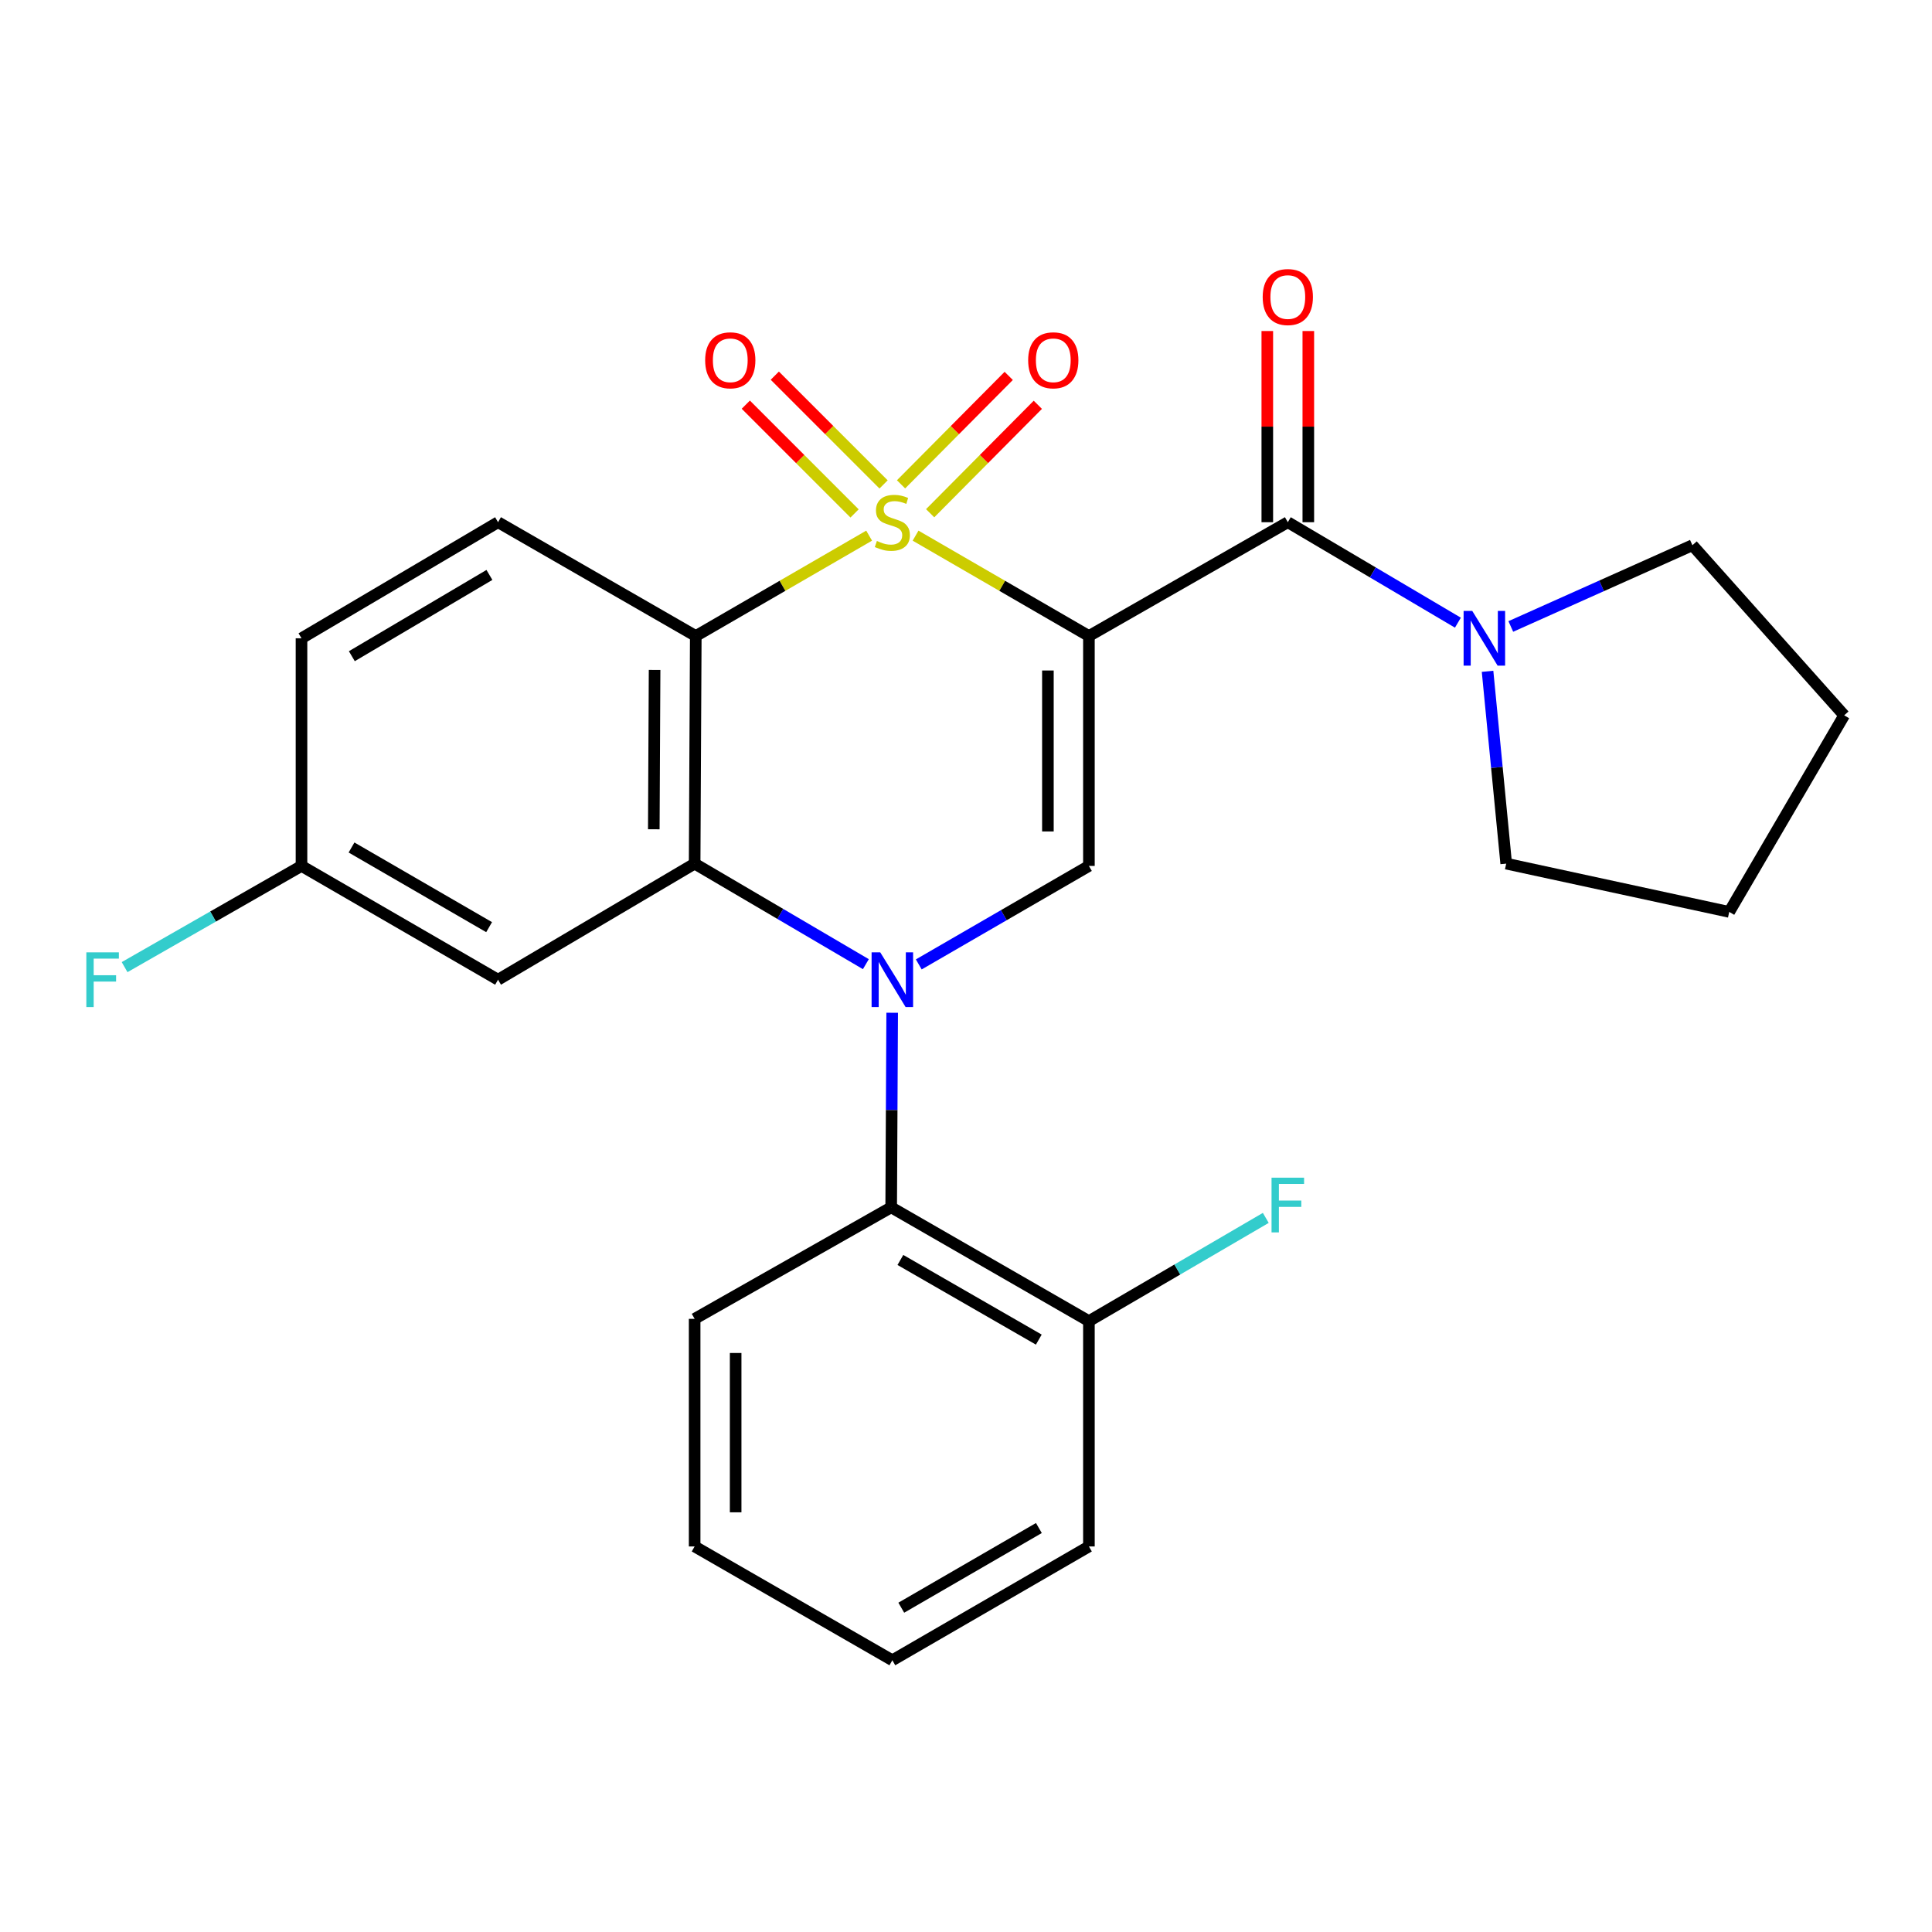 <?xml version='1.0' encoding='iso-8859-1'?>
<svg version='1.1' baseProfile='full'
              xmlns='http://www.w3.org/2000/svg'
                      xmlns:rdkit='http://www.rdkit.org/xml'
                      xmlns:xlink='http://www.w3.org/1999/xlink'
                  xml:space='preserve'
width='1000px' height='1000px' viewBox='0 0 1000 1000'>
<!-- END OF HEADER -->
<rect style='opacity:1.0;fill:#FFFFFF;stroke:none' width='1000' height='1000' x='0' y='0'> </rect>
<path class='bond-0' d='M 473.896,277.252 L 518.759,303.228' style='fill:none;fill-rule:evenodd;stroke:#CCCC00;stroke-width:6px;stroke-linecap:butt;stroke-linejoin:miter;stroke-opacity:1' />
<path class='bond-0' d='M 518.759,303.228 L 563.621,329.203' style='fill:none;fill-rule:evenodd;stroke:#000000;stroke-width:6px;stroke-linecap:butt;stroke-linejoin:miter;stroke-opacity:1' />
<path class='bond-2' d='M 449.858,277.252 L 404.995,303.228' style='fill:none;fill-rule:evenodd;stroke:#CCCC00;stroke-width:6px;stroke-linecap:butt;stroke-linejoin:miter;stroke-opacity:1' />
<path class='bond-2' d='M 404.995,303.228 L 360.133,329.203' style='fill:none;fill-rule:evenodd;stroke:#000000;stroke-width:6px;stroke-linecap:butt;stroke-linejoin:miter;stroke-opacity:1' />
<path class='bond-8' d='M 481.444,265.652 L 509.312,237.587' style='fill:none;fill-rule:evenodd;stroke:#CCCC00;stroke-width:6px;stroke-linecap:butt;stroke-linejoin:miter;stroke-opacity:1' />
<path class='bond-8' d='M 509.312,237.587 L 537.179,209.522' style='fill:none;fill-rule:evenodd;stroke:#FF0000;stroke-width:6px;stroke-linecap:butt;stroke-linejoin:miter;stroke-opacity:1' />
<path class='bond-8' d='M 466.381,250.694 L 494.248,222.629' style='fill:none;fill-rule:evenodd;stroke:#CCCC00;stroke-width:6px;stroke-linecap:butt;stroke-linejoin:miter;stroke-opacity:1' />
<path class='bond-8' d='M 494.248,222.629 L 522.115,194.564' style='fill:none;fill-rule:evenodd;stroke:#FF0000;stroke-width:6px;stroke-linecap:butt;stroke-linejoin:miter;stroke-opacity:1' />
<path class='bond-9' d='M 457.336,250.742 L 429.185,222.591' style='fill:none;fill-rule:evenodd;stroke:#CCCC00;stroke-width:6px;stroke-linecap:butt;stroke-linejoin:miter;stroke-opacity:1' />
<path class='bond-9' d='M 429.185,222.591 L 401.034,194.44' style='fill:none;fill-rule:evenodd;stroke:#FF0000;stroke-width:6px;stroke-linecap:butt;stroke-linejoin:miter;stroke-opacity:1' />
<path class='bond-9' d='M 442.326,265.753 L 414.174,237.602' style='fill:none;fill-rule:evenodd;stroke:#CCCC00;stroke-width:6px;stroke-linecap:butt;stroke-linejoin:miter;stroke-opacity:1' />
<path class='bond-9' d='M 414.174,237.602 L 386.023,209.45' style='fill:none;fill-rule:evenodd;stroke:#FF0000;stroke-width:6px;stroke-linecap:butt;stroke-linejoin:miter;stroke-opacity:1' />
<path class='bond-4' d='M 563.621,329.203 L 563.621,448.201' style='fill:none;fill-rule:evenodd;stroke:#000000;stroke-width:6px;stroke-linecap:butt;stroke-linejoin:miter;stroke-opacity:1' />
<path class='bond-4' d='M 542.392,347.052 L 542.392,430.351' style='fill:none;fill-rule:evenodd;stroke:#000000;stroke-width:6px;stroke-linecap:butt;stroke-linejoin:miter;stroke-opacity:1' />
<path class='bond-5' d='M 563.621,329.203 L 666.568,270.293' style='fill:none;fill-rule:evenodd;stroke:#000000;stroke-width:6px;stroke-linecap:butt;stroke-linejoin:miter;stroke-opacity:1' />
<path class='bond-1' d='M 448.17,499.05 L 403.857,473.03' style='fill:none;fill-rule:evenodd;stroke:#0000FF;stroke-width:6px;stroke-linecap:butt;stroke-linejoin:miter;stroke-opacity:1' />
<path class='bond-1' d='M 403.857,473.03 L 359.543,447.01' style='fill:none;fill-rule:evenodd;stroke:#000000;stroke-width:6px;stroke-linecap:butt;stroke-linejoin:miter;stroke-opacity:1' />
<path class='bond-6' d='M 461.79,524.204 L 461.533,574.56' style='fill:none;fill-rule:evenodd;stroke:#0000FF;stroke-width:6px;stroke-linecap:butt;stroke-linejoin:miter;stroke-opacity:1' />
<path class='bond-6' d='M 461.533,574.56 L 461.275,624.917' style='fill:none;fill-rule:evenodd;stroke:#000000;stroke-width:6px;stroke-linecap:butt;stroke-linejoin:miter;stroke-opacity:1' />
<path class='bond-26' d='M 475.556,499.18 L 519.588,473.69' style='fill:none;fill-rule:evenodd;stroke:#0000FF;stroke-width:6px;stroke-linecap:butt;stroke-linejoin:miter;stroke-opacity:1' />
<path class='bond-26' d='M 519.588,473.69 L 563.621,448.201' style='fill:none;fill-rule:evenodd;stroke:#000000;stroke-width:6px;stroke-linecap:butt;stroke-linejoin:miter;stroke-opacity:1' />
<path class='bond-3' d='M 360.133,329.203 L 359.543,447.01' style='fill:none;fill-rule:evenodd;stroke:#000000;stroke-width:6px;stroke-linecap:butt;stroke-linejoin:miter;stroke-opacity:1' />
<path class='bond-3' d='M 338.816,346.767 L 338.403,429.232' style='fill:none;fill-rule:evenodd;stroke:#000000;stroke-width:6px;stroke-linecap:butt;stroke-linejoin:miter;stroke-opacity:1' />
<path class='bond-11' d='M 360.133,329.203 L 257.788,270.293' style='fill:none;fill-rule:evenodd;stroke:#000000;stroke-width:6px;stroke-linecap:butt;stroke-linejoin:miter;stroke-opacity:1' />
<path class='bond-10' d='M 359.543,447.01 L 257.788,507.098' style='fill:none;fill-rule:evenodd;stroke:#000000;stroke-width:6px;stroke-linecap:butt;stroke-linejoin:miter;stroke-opacity:1' />
<path class='bond-7' d='M 666.568,270.293 L 710.587,296.294' style='fill:none;fill-rule:evenodd;stroke:#000000;stroke-width:6px;stroke-linecap:butt;stroke-linejoin:miter;stroke-opacity:1' />
<path class='bond-7' d='M 710.587,296.294 L 754.606,322.294' style='fill:none;fill-rule:evenodd;stroke:#0000FF;stroke-width:6px;stroke-linecap:butt;stroke-linejoin:miter;stroke-opacity:1' />
<path class='bond-12' d='M 677.182,270.293 L 677.182,220.817' style='fill:none;fill-rule:evenodd;stroke:#000000;stroke-width:6px;stroke-linecap:butt;stroke-linejoin:miter;stroke-opacity:1' />
<path class='bond-12' d='M 677.182,220.817 L 677.182,171.341' style='fill:none;fill-rule:evenodd;stroke:#FF0000;stroke-width:6px;stroke-linecap:butt;stroke-linejoin:miter;stroke-opacity:1' />
<path class='bond-12' d='M 655.953,270.293 L 655.953,220.817' style='fill:none;fill-rule:evenodd;stroke:#000000;stroke-width:6px;stroke-linecap:butt;stroke-linejoin:miter;stroke-opacity:1' />
<path class='bond-12' d='M 655.953,220.817 L 655.953,171.341' style='fill:none;fill-rule:evenodd;stroke:#FF0000;stroke-width:6px;stroke-linecap:butt;stroke-linejoin:miter;stroke-opacity:1' />
<path class='bond-13' d='M 461.275,624.917 L 563.621,683.815' style='fill:none;fill-rule:evenodd;stroke:#000000;stroke-width:6px;stroke-linecap:butt;stroke-linejoin:miter;stroke-opacity:1' />
<path class='bond-13' d='M 466.039,652.151 L 537.681,693.379' style='fill:none;fill-rule:evenodd;stroke:#000000;stroke-width:6px;stroke-linecap:butt;stroke-linejoin:miter;stroke-opacity:1' />
<path class='bond-20' d='M 461.275,624.917 L 359.543,682.635' style='fill:none;fill-rule:evenodd;stroke:#000000;stroke-width:6px;stroke-linecap:butt;stroke-linejoin:miter;stroke-opacity:1' />
<path class='bond-18' d='M 781.989,324.258 L 828.989,303.231' style='fill:none;fill-rule:evenodd;stroke:#0000FF;stroke-width:6px;stroke-linecap:butt;stroke-linejoin:miter;stroke-opacity:1' />
<path class='bond-18' d='M 828.989,303.231 L 875.988,282.205' style='fill:none;fill-rule:evenodd;stroke:#000000;stroke-width:6px;stroke-linecap:butt;stroke-linejoin:miter;stroke-opacity:1' />
<path class='bond-19' d='M 769.957,347.471 L 774.784,397.241' style='fill:none;fill-rule:evenodd;stroke:#0000FF;stroke-width:6px;stroke-linecap:butt;stroke-linejoin:miter;stroke-opacity:1' />
<path class='bond-19' d='M 774.784,397.241 L 779.61,447.01' style='fill:none;fill-rule:evenodd;stroke:#000000;stroke-width:6px;stroke-linecap:butt;stroke-linejoin:miter;stroke-opacity:1' />
<path class='bond-27' d='M 257.788,507.098 L 156.055,448.201' style='fill:none;fill-rule:evenodd;stroke:#000000;stroke-width:6px;stroke-linecap:butt;stroke-linejoin:miter;stroke-opacity:1' />
<path class='bond-27' d='M 253.164,479.892 L 181.952,438.664' style='fill:none;fill-rule:evenodd;stroke:#000000;stroke-width:6px;stroke-linecap:butt;stroke-linejoin:miter;stroke-opacity:1' />
<path class='bond-15' d='M 257.788,270.293 L 156.055,330.382' style='fill:none;fill-rule:evenodd;stroke:#000000;stroke-width:6px;stroke-linecap:butt;stroke-linejoin:miter;stroke-opacity:1' />
<path class='bond-15' d='M 253.324,297.585 L 182.111,339.647' style='fill:none;fill-rule:evenodd;stroke:#000000;stroke-width:6px;stroke-linecap:butt;stroke-linejoin:miter;stroke-opacity:1' />
<path class='bond-16' d='M 563.621,683.815 L 609.394,657.097' style='fill:none;fill-rule:evenodd;stroke:#000000;stroke-width:6px;stroke-linecap:butt;stroke-linejoin:miter;stroke-opacity:1' />
<path class='bond-16' d='M 609.394,657.097 L 655.168,630.38' style='fill:none;fill-rule:evenodd;stroke:#33CCCC;stroke-width:6px;stroke-linecap:butt;stroke-linejoin:miter;stroke-opacity:1' />
<path class='bond-21' d='M 563.621,683.815 L 563.621,800.442' style='fill:none;fill-rule:evenodd;stroke:#000000;stroke-width:6px;stroke-linecap:butt;stroke-linejoin:miter;stroke-opacity:1' />
<path class='bond-14' d='M 156.055,448.201 L 156.055,330.382' style='fill:none;fill-rule:evenodd;stroke:#000000;stroke-width:6px;stroke-linecap:butt;stroke-linejoin:miter;stroke-opacity:1' />
<path class='bond-17' d='M 156.055,448.201 L 110.275,474.393' style='fill:none;fill-rule:evenodd;stroke:#000000;stroke-width:6px;stroke-linecap:butt;stroke-linejoin:miter;stroke-opacity:1' />
<path class='bond-17' d='M 110.275,474.393 L 64.494,500.585' style='fill:none;fill-rule:evenodd;stroke:#33CCCC;stroke-width:6px;stroke-linecap:butt;stroke-linejoin:miter;stroke-opacity:1' />
<path class='bond-23' d='M 875.988,282.205 L 954.545,370.256' style='fill:none;fill-rule:evenodd;stroke:#000000;stroke-width:6px;stroke-linecap:butt;stroke-linejoin:miter;stroke-opacity:1' />
<path class='bond-22' d='M 779.61,447.01 L 895.046,472' style='fill:none;fill-rule:evenodd;stroke:#000000;stroke-width:6px;stroke-linecap:butt;stroke-linejoin:miter;stroke-opacity:1' />
<path class='bond-24' d='M 359.543,682.635 L 359.543,800.442' style='fill:none;fill-rule:evenodd;stroke:#000000;stroke-width:6px;stroke-linecap:butt;stroke-linejoin:miter;stroke-opacity:1' />
<path class='bond-24' d='M 380.772,700.306 L 380.772,782.771' style='fill:none;fill-rule:evenodd;stroke:#000000;stroke-width:6px;stroke-linecap:butt;stroke-linejoin:miter;stroke-opacity:1' />
<path class='bond-29' d='M 563.621,800.442 L 461.877,859.351' style='fill:none;fill-rule:evenodd;stroke:#000000;stroke-width:6px;stroke-linecap:butt;stroke-linejoin:miter;stroke-opacity:1' />
<path class='bond-29' d='M 537.722,790.907 L 466.502,832.144' style='fill:none;fill-rule:evenodd;stroke:#000000;stroke-width:6px;stroke-linecap:butt;stroke-linejoin:miter;stroke-opacity:1' />
<path class='bond-28' d='M 895.046,472 L 954.545,370.256' style='fill:none;fill-rule:evenodd;stroke:#000000;stroke-width:6px;stroke-linecap:butt;stroke-linejoin:miter;stroke-opacity:1' />
<path class='bond-25' d='M 359.543,800.442 L 461.877,859.351' style='fill:none;fill-rule:evenodd;stroke:#000000;stroke-width:6px;stroke-linecap:butt;stroke-linejoin:miter;stroke-opacity:1' />
<path  class='atom-0' d='M 453.877 280.013
Q 454.197 280.133, 455.517 280.693
Q 456.837 281.253, 458.277 281.613
Q 459.757 281.933, 461.197 281.933
Q 463.877 281.933, 465.437 280.653
Q 466.997 279.333, 466.997 277.053
Q 466.997 275.493, 466.197 274.533
Q 465.437 273.573, 464.237 273.053
Q 463.037 272.533, 461.037 271.933
Q 458.517 271.173, 456.997 270.453
Q 455.517 269.733, 454.437 268.213
Q 453.397 266.693, 453.397 264.133
Q 453.397 260.573, 455.797 258.373
Q 458.237 256.173, 463.037 256.173
Q 466.317 256.173, 470.037 257.733
L 469.117 260.813
Q 465.717 259.413, 463.157 259.413
Q 460.397 259.413, 458.877 260.573
Q 457.357 261.693, 457.397 263.653
Q 457.397 265.173, 458.157 266.093
Q 458.957 267.013, 460.077 267.533
Q 461.237 268.053, 463.157 268.653
Q 465.717 269.453, 467.237 270.253
Q 468.757 271.053, 469.837 272.693
Q 470.957 274.293, 470.957 277.053
Q 470.957 280.973, 468.317 283.093
Q 465.717 285.173, 461.357 285.173
Q 458.837 285.173, 456.917 284.613
Q 455.037 284.093, 452.797 283.173
L 453.877 280.013
' fill='#CCCC00'/>
<path  class='atom-2' d='M 455.617 492.938
L 464.897 507.938
Q 465.817 509.418, 467.297 512.098
Q 468.777 514.778, 468.857 514.938
L 468.857 492.938
L 472.617 492.938
L 472.617 521.258
L 468.737 521.258
L 458.777 504.858
Q 457.617 502.938, 456.377 500.738
Q 455.177 498.538, 454.817 497.858
L 454.817 521.258
L 451.137 521.258
L 451.137 492.938
L 455.617 492.938
' fill='#0000FF'/>
<path  class='atom-8' d='M 762.04 316.222
L 771.32 331.222
Q 772.24 332.702, 773.72 335.382
Q 775.2 338.062, 775.28 338.222
L 775.28 316.222
L 779.04 316.222
L 779.04 344.542
L 775.16 344.542
L 765.2 328.142
Q 764.04 326.222, 762.8 324.022
Q 761.6 321.822, 761.24 321.142
L 761.24 344.542
L 757.56 344.542
L 757.56 316.222
L 762.04 316.222
' fill='#0000FF'/>
<path  class='atom-9' d='M 532.176 186.485
Q 532.176 179.685, 535.536 175.885
Q 538.896 172.085, 545.176 172.085
Q 551.456 172.085, 554.816 175.885
Q 558.176 179.685, 558.176 186.485
Q 558.176 193.365, 554.776 197.285
Q 551.376 201.165, 545.176 201.165
Q 538.936 201.165, 535.536 197.285
Q 532.176 193.405, 532.176 186.485
M 545.176 197.965
Q 549.496 197.965, 551.816 195.085
Q 554.176 192.165, 554.176 186.485
Q 554.176 180.925, 551.816 178.125
Q 549.496 175.285, 545.176 175.285
Q 540.856 175.285, 538.496 178.085
Q 536.176 180.885, 536.176 186.485
Q 536.176 192.205, 538.496 195.085
Q 540.856 197.965, 545.176 197.965
' fill='#FF0000'/>
<path  class='atom-10' d='M 364.989 186.485
Q 364.989 179.685, 368.349 175.885
Q 371.709 172.085, 377.989 172.085
Q 384.269 172.085, 387.629 175.885
Q 390.989 179.685, 390.989 186.485
Q 390.989 193.365, 387.589 197.285
Q 384.189 201.165, 377.989 201.165
Q 371.749 201.165, 368.349 197.285
Q 364.989 193.405, 364.989 186.485
M 377.989 197.965
Q 382.309 197.965, 384.629 195.085
Q 386.989 192.165, 386.989 186.485
Q 386.989 180.925, 384.629 178.125
Q 382.309 175.285, 377.989 175.285
Q 373.669 175.285, 371.309 178.085
Q 368.989 180.885, 368.989 186.485
Q 368.989 192.205, 371.309 195.085
Q 373.669 197.965, 377.989 197.965
' fill='#FF0000'/>
<path  class='atom-13' d='M 653.568 153.746
Q 653.568 146.946, 656.928 143.146
Q 660.288 139.346, 666.568 139.346
Q 672.848 139.346, 676.208 143.146
Q 679.568 146.946, 679.568 153.746
Q 679.568 160.626, 676.168 164.546
Q 672.768 168.426, 666.568 168.426
Q 660.328 168.426, 656.928 164.546
Q 653.568 160.666, 653.568 153.746
M 666.568 165.226
Q 670.888 165.226, 673.208 162.346
Q 675.568 159.426, 675.568 153.746
Q 675.568 148.186, 673.208 145.386
Q 670.888 142.546, 666.568 142.546
Q 662.248 142.546, 659.888 145.346
Q 657.568 148.146, 657.568 153.746
Q 657.568 159.466, 659.888 162.346
Q 662.248 165.226, 666.568 165.226
' fill='#FF0000'/>
<path  class='atom-17' d='M 658.148 609.566
L 674.988 609.566
L 674.988 612.806
L 661.948 612.806
L 661.948 621.406
L 673.548 621.406
L 673.548 624.686
L 661.948 624.686
L 661.948 637.886
L 658.148 637.886
L 658.148 609.566
' fill='#33CCCC'/>
<path  class='atom-18' d='M 44.689 492.938
L 61.529 492.938
L 61.529 496.178
L 48.489 496.178
L 48.489 504.778
L 60.089 504.778
L 60.089 508.058
L 48.489 508.058
L 48.489 521.258
L 44.689 521.258
L 44.689 492.938
' fill='#33CCCC'/>
</svg>
